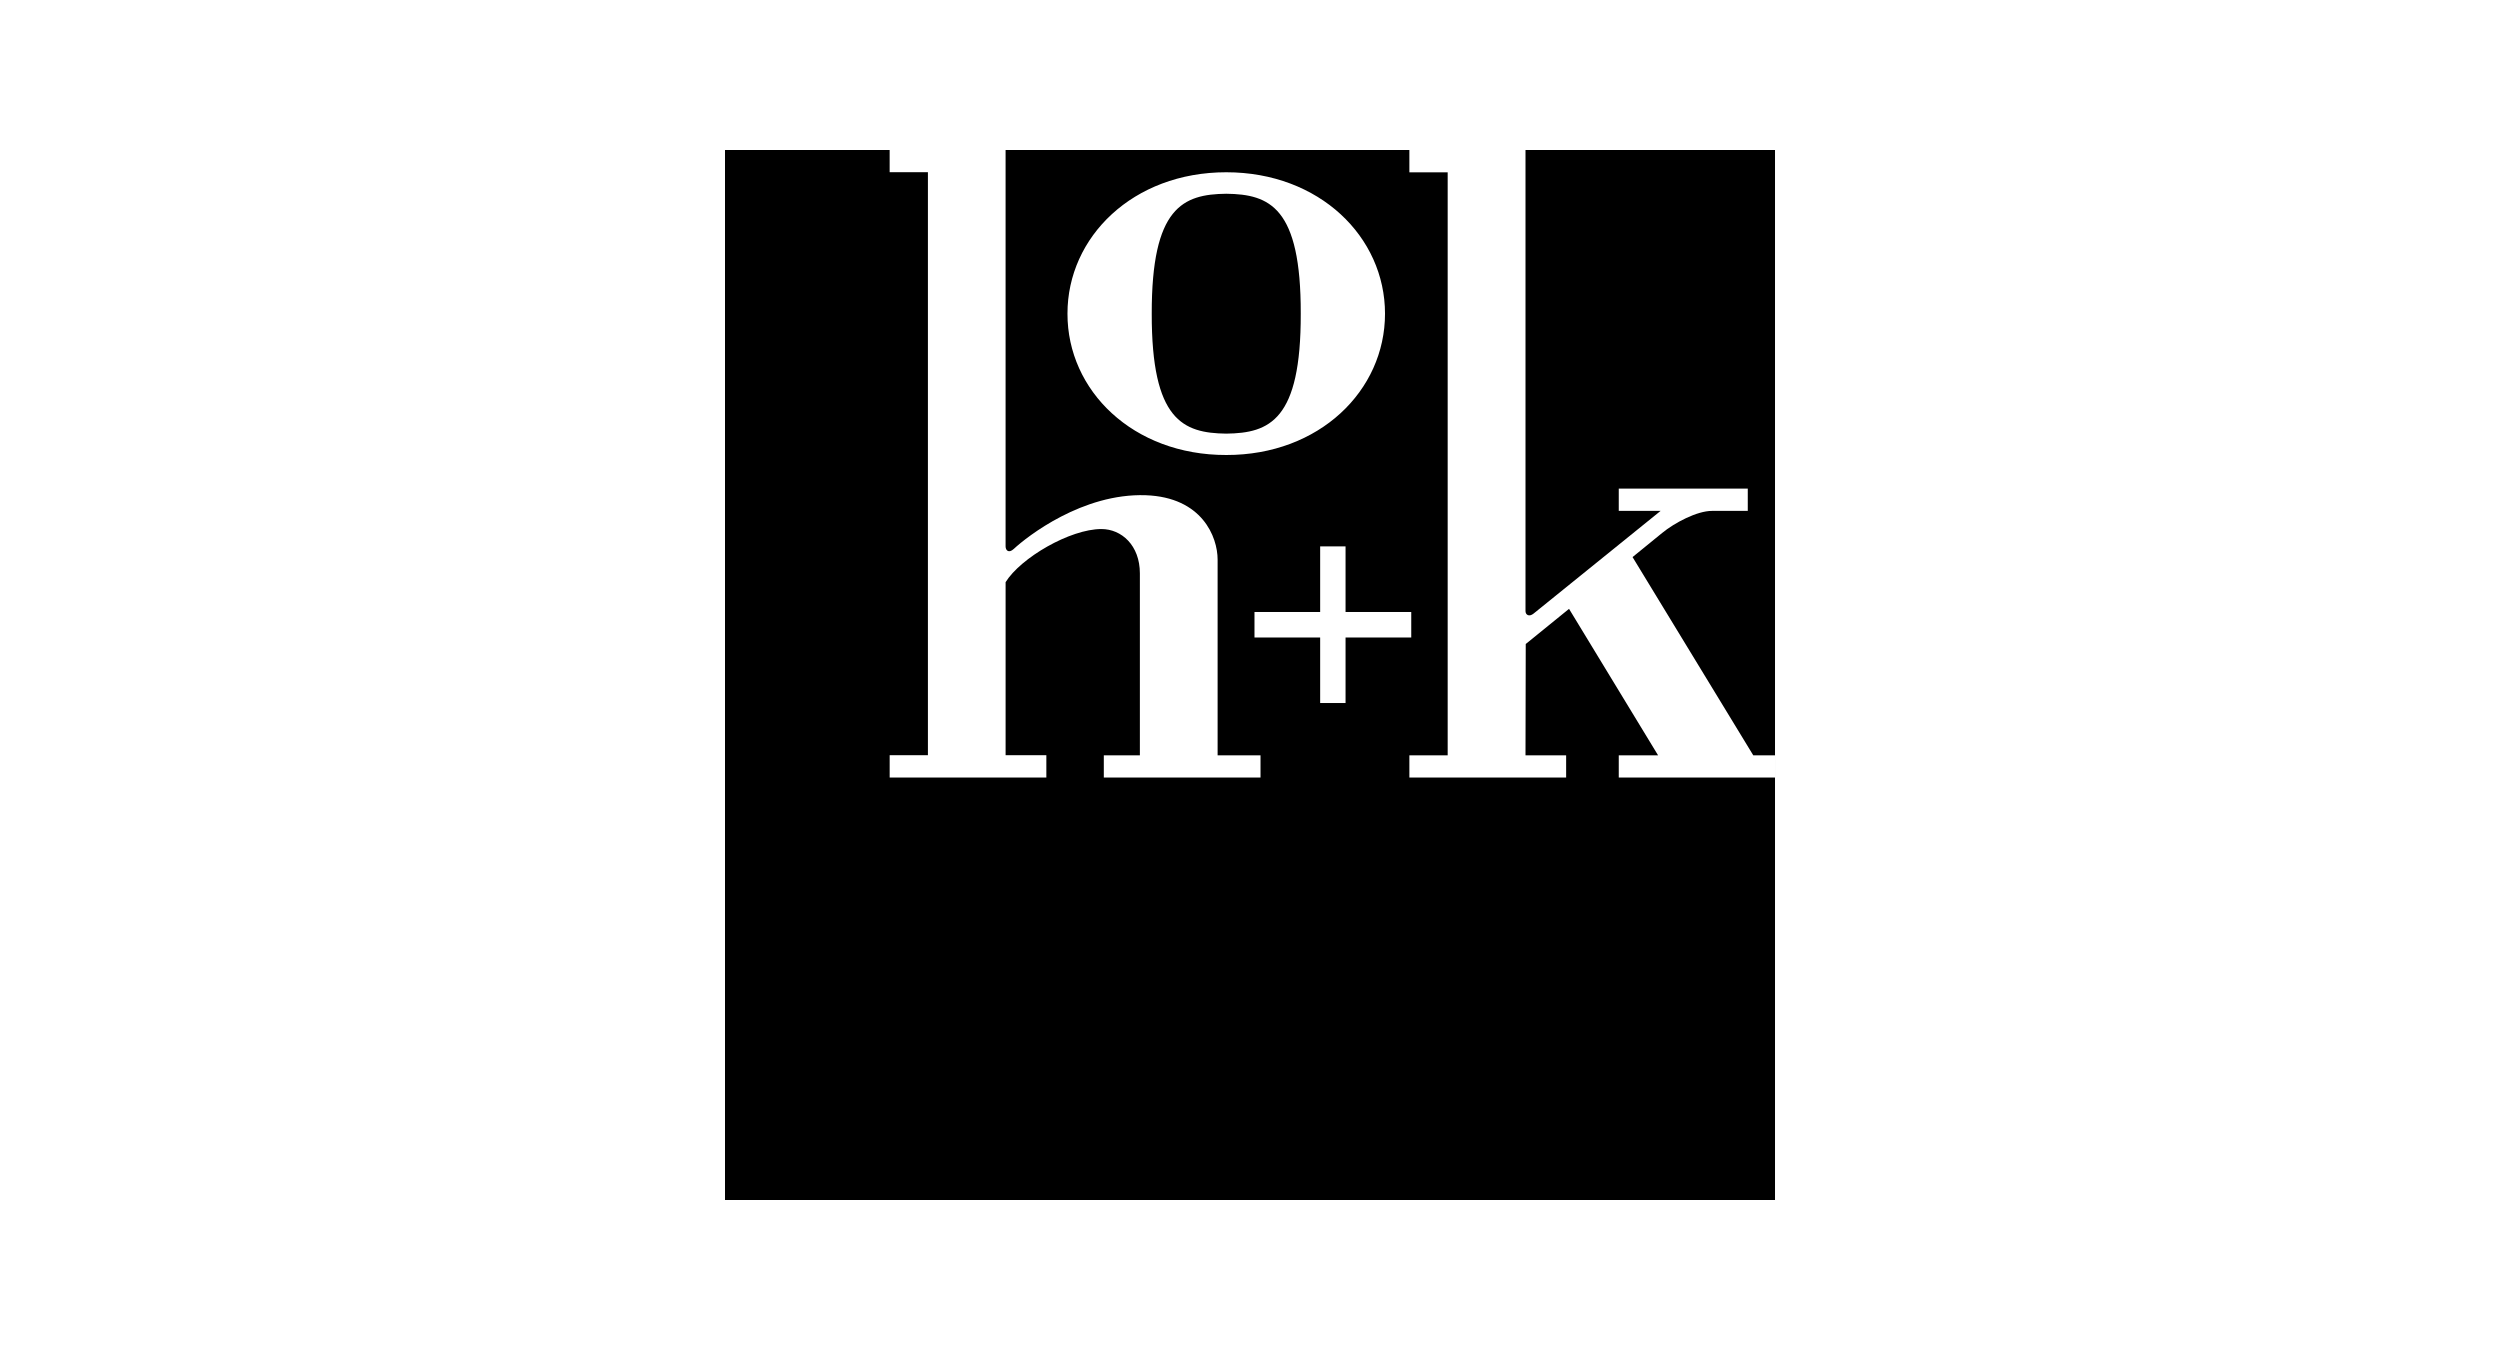 <svg width="200" height="108" viewBox="0 0 200 108" fill="none" xmlns="http://www.w3.org/2000/svg">
<rect width="200" height="108" fill="white"/>
<g clip-path="url(#clip0_29871_32395)">
<path d="M142.001 12H58V96.001H142.001V12Z" fill="black"/>
<path d="M71.173 13.776H74.233V60.417H71.173V62.203H83.708V60.417H80.448V46.574C81.648 44.633 85.601 42.323 88.111 42.323C89.724 42.323 91.19 43.631 91.19 45.87V60.425H88.305V62.205H100.842V60.425H97.409V44.769C97.409 42.954 96.173 39.778 91.657 39.618C86.617 39.445 82.187 42.905 81.101 43.915C80.696 44.289 80.447 44.028 80.447 43.712V12H71.172V13.776H71.173Z" fill="white"/>
<path d="M100.359 48.959H105.613V43.711H107.644V48.959H112.9V51H107.644V56.242H105.613V51H100.359V48.959Z" fill="white"/>
<path d="M122.059 51.523L122.04 60.424H125.291V62.203H112.75V60.424H115.814V13.789H112.75V12H122.04V48.882C122.04 49.204 122.34 49.368 122.688 49.085L132.848 40.872H129.501V39.087H139.822V40.872H136.952C135.759 40.872 133.96 41.825 132.97 42.638C131.71 43.673 130.604 44.566 130.604 44.566L140.261 60.424H142V62.203H129.501V60.424H132.646L125.523 48.708L122.056 51.523H122.059Z" fill="white"/>
<path fill-rule="evenodd" clip-rule="evenodd" d="M92.139 25.095C92.124 33.618 94.64 34.648 98.101 34.691C101.567 34.648 104.082 33.617 104.06 25.095C104.082 16.573 101.569 15.542 98.101 15.5C94.64 15.542 92.124 16.573 92.139 25.095ZM98.101 36.4C90.645 36.414 85.389 31.251 85.398 25.097C85.389 18.947 90.647 13.78 98.101 13.781C105.551 13.781 110.801 18.949 110.801 25.097C110.801 31.245 105.549 36.414 98.101 36.4Z" fill="white"/>
</g>
<defs>
<clipPath id="clip0_29871_32395">
<rect width="84.001" height="84.001" fill="white" transform="translate(58 12)"/>
</clipPath>
</defs>
</svg>
